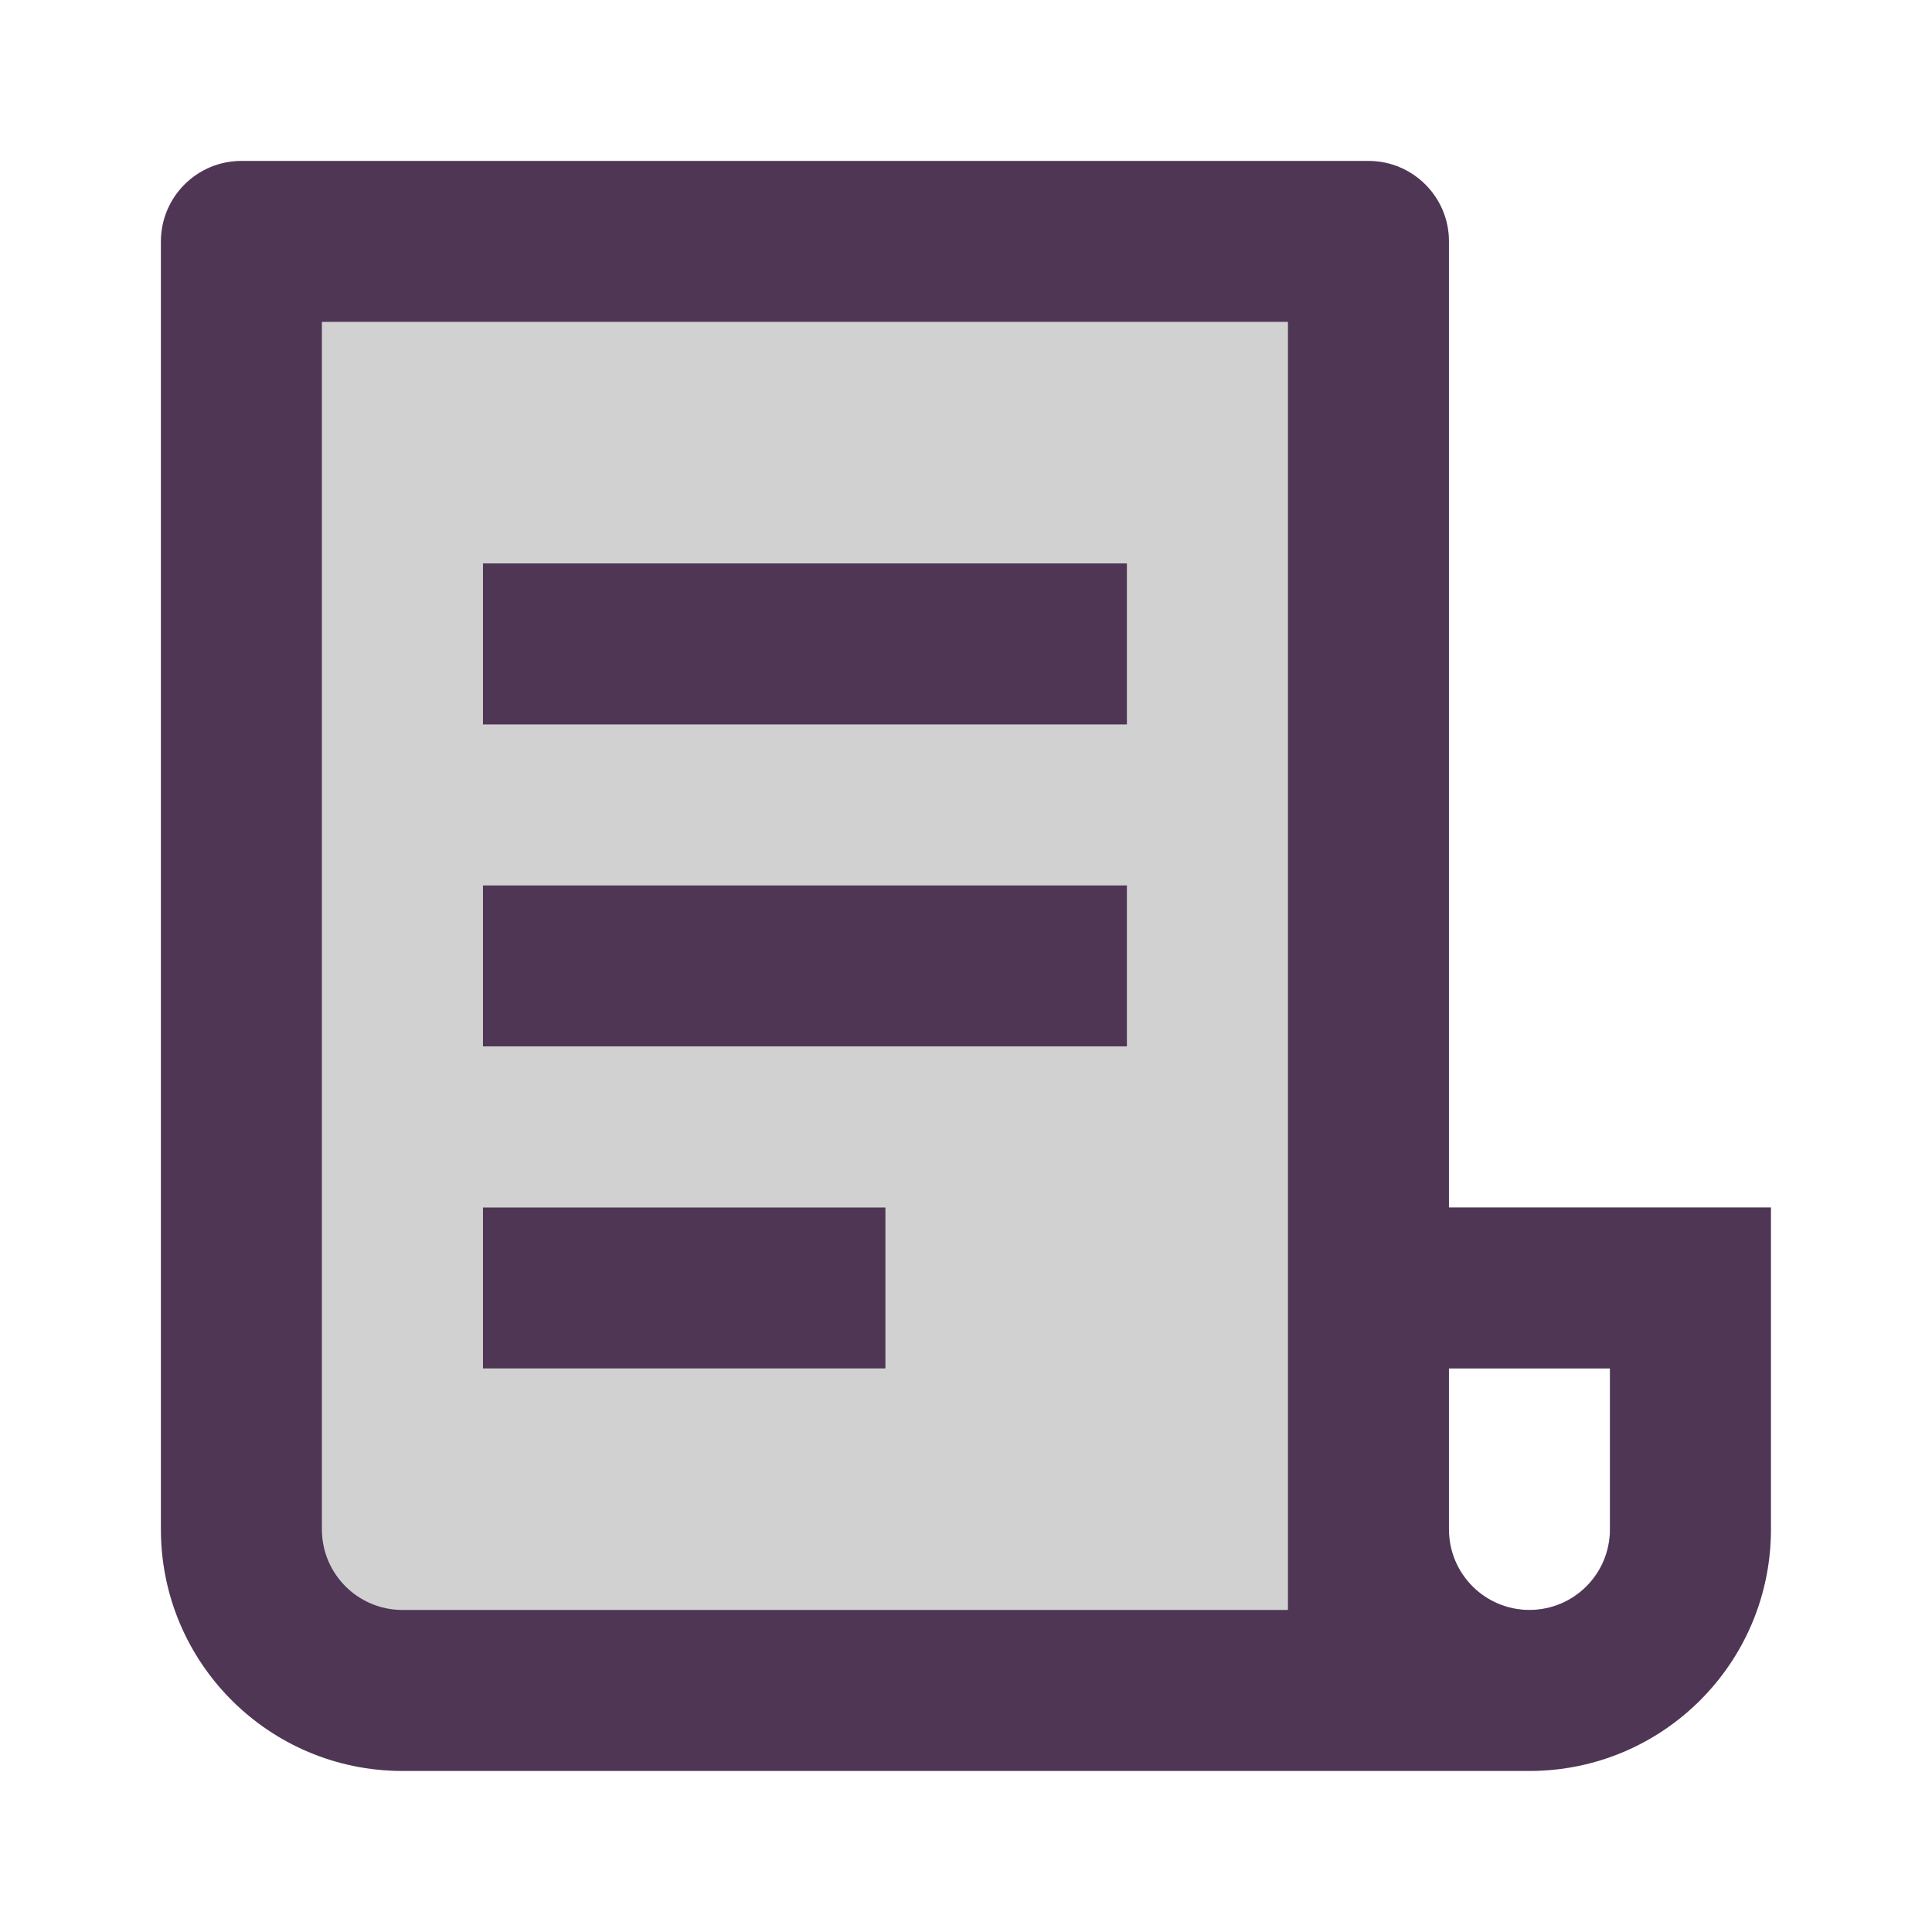 <svg width="40" height="40" viewBox="0 0 40 40" fill="none" xmlns="http://www.w3.org/2000/svg">
<path d="M31.665 36.667H8.332C5.571 36.667 3.332 34.429 3.332 31.667V5.001C3.332 4.08 4.078 3.334 4.999 3.334H28.332C29.253 3.334 29.999 4.08 29.999 5.001V25.001H36.665V31.667C36.665 34.429 34.427 36.667 31.665 36.667ZM29.999 28.334V31.667C29.999 32.588 30.745 33.334 31.665 33.334C32.586 33.334 33.332 32.588 33.332 31.667V28.334H29.999ZM26.665 33.334V6.667H6.665V31.667C6.665 32.588 7.412 33.334 8.332 33.334H26.665ZM9.999 11.667H23.332V15.001H9.999V11.667ZM9.999 18.334H23.332V21.667H9.999V18.334ZM9.999 25.001H18.332V28.334H9.999V25.001Z" fill="#D1D1D1"/>
<path fill-rule="evenodd" clip-rule="evenodd" d="M26.665 33.334V6.667H6.665V31.667C6.665 32.588 7.412 33.334 8.332 33.334H26.665ZM23.332 11.667H9.999V15.001H23.332V11.667ZM23.332 18.334H9.999V21.667H23.332V18.334ZM18.332 25.001H9.999V28.334H18.332V25.001Z" fill="#D1D1D1"/>
<path d="M31.665 36.665H8.332C5.571 36.665 3.332 34.427 3.332 31.665V4.999C3.332 4.078 4.078 3.332 4.999 3.332H28.332C29.253 3.332 29.999 4.078 29.999 4.999V24.999H36.665V31.665C36.665 34.427 34.427 36.665 31.665 36.665ZM29.999 28.332V31.665C29.999 32.586 30.745 33.332 31.665 33.332C32.586 33.332 33.332 32.586 33.332 31.665V28.332H29.999ZM26.665 33.332V6.665H6.665V31.665C6.665 32.586 7.412 33.332 8.332 33.332H26.665ZM9.999 11.665H23.332V14.999H9.999V11.665ZM9.999 18.332H23.332V21.665H9.999V18.332ZM9.999 24.999H18.332V28.332H9.999V24.999Z" fill="#4F3655"/>
</svg>
